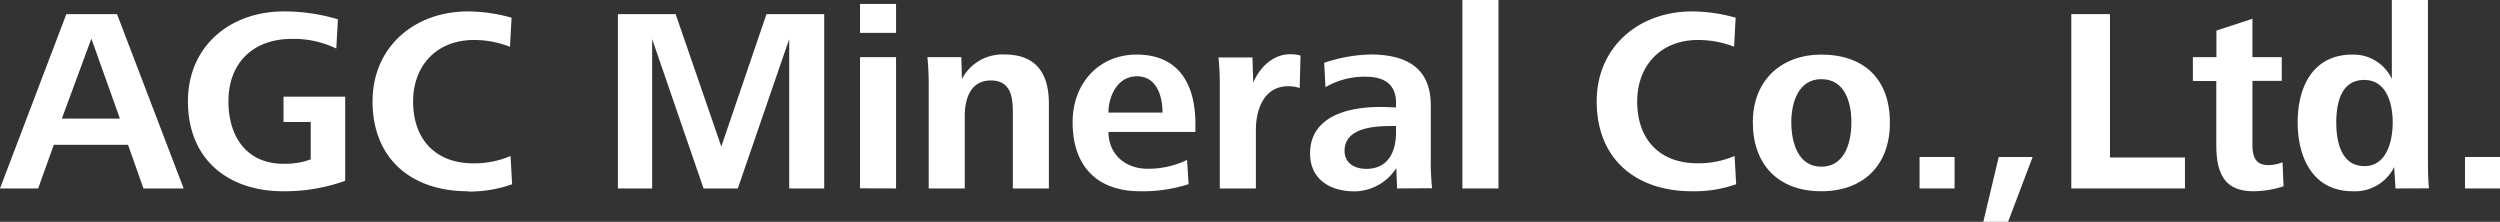 <svg xmlns="http://www.w3.org/2000/svg" viewBox="0 0 437.78 38.84"><rect x="0" y="0" width="437.78" height="38.84" fill="#333333" stroke="none"/><defs><style>.cls-1{fill:#ffffff;}</style></defs><g id="Layer_2" data-name="Layer 2"><g id="レイヤー_1" data-name="レイヤー 1"><path class="cls-1" d="M25.12,33l-2.7-7.64h-13L6.68,33H0L11.62,2.47h8.87L32.16,33ZM16,6.77l-5.17,14H21Z"/><path class="cls-1" d="M49.61,33.49c-9.79,0-16.7-5.68-16.7-15.74C32.91,8.05,40.32,2,49.7,2a32.78,32.78,0,0,1,9.47,1.38l-.28,5.12a17.16,17.16,0,0,0-7.82-1.69C44.35,6.82,40,11,40,17.75c0,6.08,3.11,10.93,9.65,10.93a13.06,13.06,0,0,0,4.76-.77V21.36H49.65V16.93h10.8V31.66a31.42,31.42,0,0,1-10.84,1.83"/><path class="cls-1" d="M81.94,33.49c-9.84,0-16.7-5.63-16.7-15.74C65.24,8.19,72.6,2,81.94,2a28.85,28.85,0,0,1,7.64,1.1L89.3,8.19A17.34,17.34,0,0,0,83,7c-6.5,0-10.66,4.44-10.66,10.8,0,6.54,3.89,10.8,10.52,10.8a16.13,16.13,0,0,0,6.54-1.28l.28,4.94a22.09,22.09,0,0,1-7.73,1.28"/><path class="cls-1" d="M138.2,33l0-26.16-9,26.16h-6l-9-26.16V33h-6V2.47h10.11l8,23.19,7.91-23.19h10.11V33Z"/><path class="cls-1" d="M150.6,5.76V.69h6.31V5.76Zm0,27.22V10h6.31V33Z"/><path class="cls-1" d="M177.36,33V19.58c0-2.75-.46-5.49-3.85-5.49-3.56,0-4.57,3.2-4.57,6.22V33h-6.31V15.14A48.73,48.73,0,0,0,162.4,10h5.94l.1,3.84a8,8,0,0,1,7.45-4.3c5.54,0,7.78,3.29,7.78,8.56V33Z"/><path class="cls-1" d="M194.1,23.1c.05,4,3,6.45,6.86,6.45A15.6,15.6,0,0,0,207.87,28l.27,4.25a26.16,26.16,0,0,1-8.46,1.24c-7.68,0-11.85-4.49-11.85-12.08,0-6.82,4.58-11.85,11.21-11.85,7.36,0,10.29,5.17,10.29,12.12V23.1Zm5-9.74c-3.53,0-5,3.66-5,6.36h9.47C203.57,16.83,202.56,13.36,199.09,13.36Z"/><path class="cls-1" d="M227.59,15.42a5.93,5.93,0,0,0-2-.32c-4.26,0-5.67,4.07-5.67,7.64V33h-6.32V15.14a45.56,45.56,0,0,0-.23-5.08h5.95l.14,4.44c1-2.51,3.34-5,6.45-5a6.21,6.21,0,0,1,1.83.23Z"/><path class="cls-1" d="M244.65,33l-.14-3.57a8.8,8.8,0,0,1-7.32,4.08c-4.21,0-7.78-2.06-7.78-6.64,0-6.08,5.86-8.14,12.31-8.14.82,0,1.88.05,2.74.09V18c0-3.2-2-4.57-5.35-4.57a13.65,13.65,0,0,0-7,1.83L231.88,11a27,27,0,0,1,8.06-1.46c6.17,0,10.61,2.2,10.61,8.92v9.1a43.11,43.11,0,0,0,.23,5.4Zm-.19-10.93h-.82c-3.2,0-8.19.37-8.19,4.35,0,2.24,1.88,3.15,3.8,3.15,3.84,0,5.21-3,5.21-6.36Z"/><path class="cls-1" d="M256.08,33V0h6.32V33Z"/><path class="cls-1" d="M296.29,33.49c-9.83,0-16.69-5.63-16.69-15.74C279.6,8.19,287,2,296.29,2a28.33,28.33,0,0,1,7.64,1.1l-.27,5.08A17.43,17.43,0,0,0,297.34,7c-6.49,0-10.65,4.44-10.65,10.8,0,6.54,3.88,10.79,10.52,10.79a16,16,0,0,0,6.54-1.28l.27,4.95A22,22,0,0,1,296.29,33.49Z"/><path class="cls-1" d="M318.94,33.49c-7.6,0-12-4.72-12-12.08s5-11.85,12-11.85c7.41,0,12,4.25,12,11.85C331,28.82,326.39,33.49,318.94,33.49Zm0-19.63c-4,0-5.26,4.07-5.26,7.55,0,3.8,1.32,7.78,5.26,7.78s5.26-3.94,5.26-7.78C324.2,17.89,323.05,13.86,318.94,13.86Z"/><path class="cls-1" d="M336.14,33V27.49h6.13V33Z"/><path class="cls-1" d="M351.64,38.84H347.3L350,27.49h5.94Z"/><path class="cls-1" d="M362.71,33V2.47h6.77V27.58h13.13V33Z"/><path class="cls-1" d="M394.6,33.49c-5.22,0-6.5-3.34-6.5-8.15V14.18H384V10h4.12V5.35l6.31-2.06V10h5.13v4.16h-5.13V25.43c0,1.93.51,3.48,2.75,3.48a6.7,6.7,0,0,0,2.52-.5l.18,4.21A17.11,17.11,0,0,1,394.6,33.49Z"/><path class="cls-1" d="M419.48,33l-.23-3.75A7.66,7.66,0,0,1,412,33.49c-7,0-9.65-5.91-9.65-12.08S405,9.56,411.94,9.56a7.43,7.43,0,0,1,6.9,4.25V0h6.32V26.58c0,2.61,0,4.53.18,6.4ZM414,14c-4.11,0-4.89,4.16-4.89,7.45s.82,7.64,4.94,7.64c3.93,0,4.94-4.48,4.94-7.64S418,14,414,14Z"/><path class="cls-1" d="M431.65,33V27.49h6.13V33Z"/></g></g></svg>